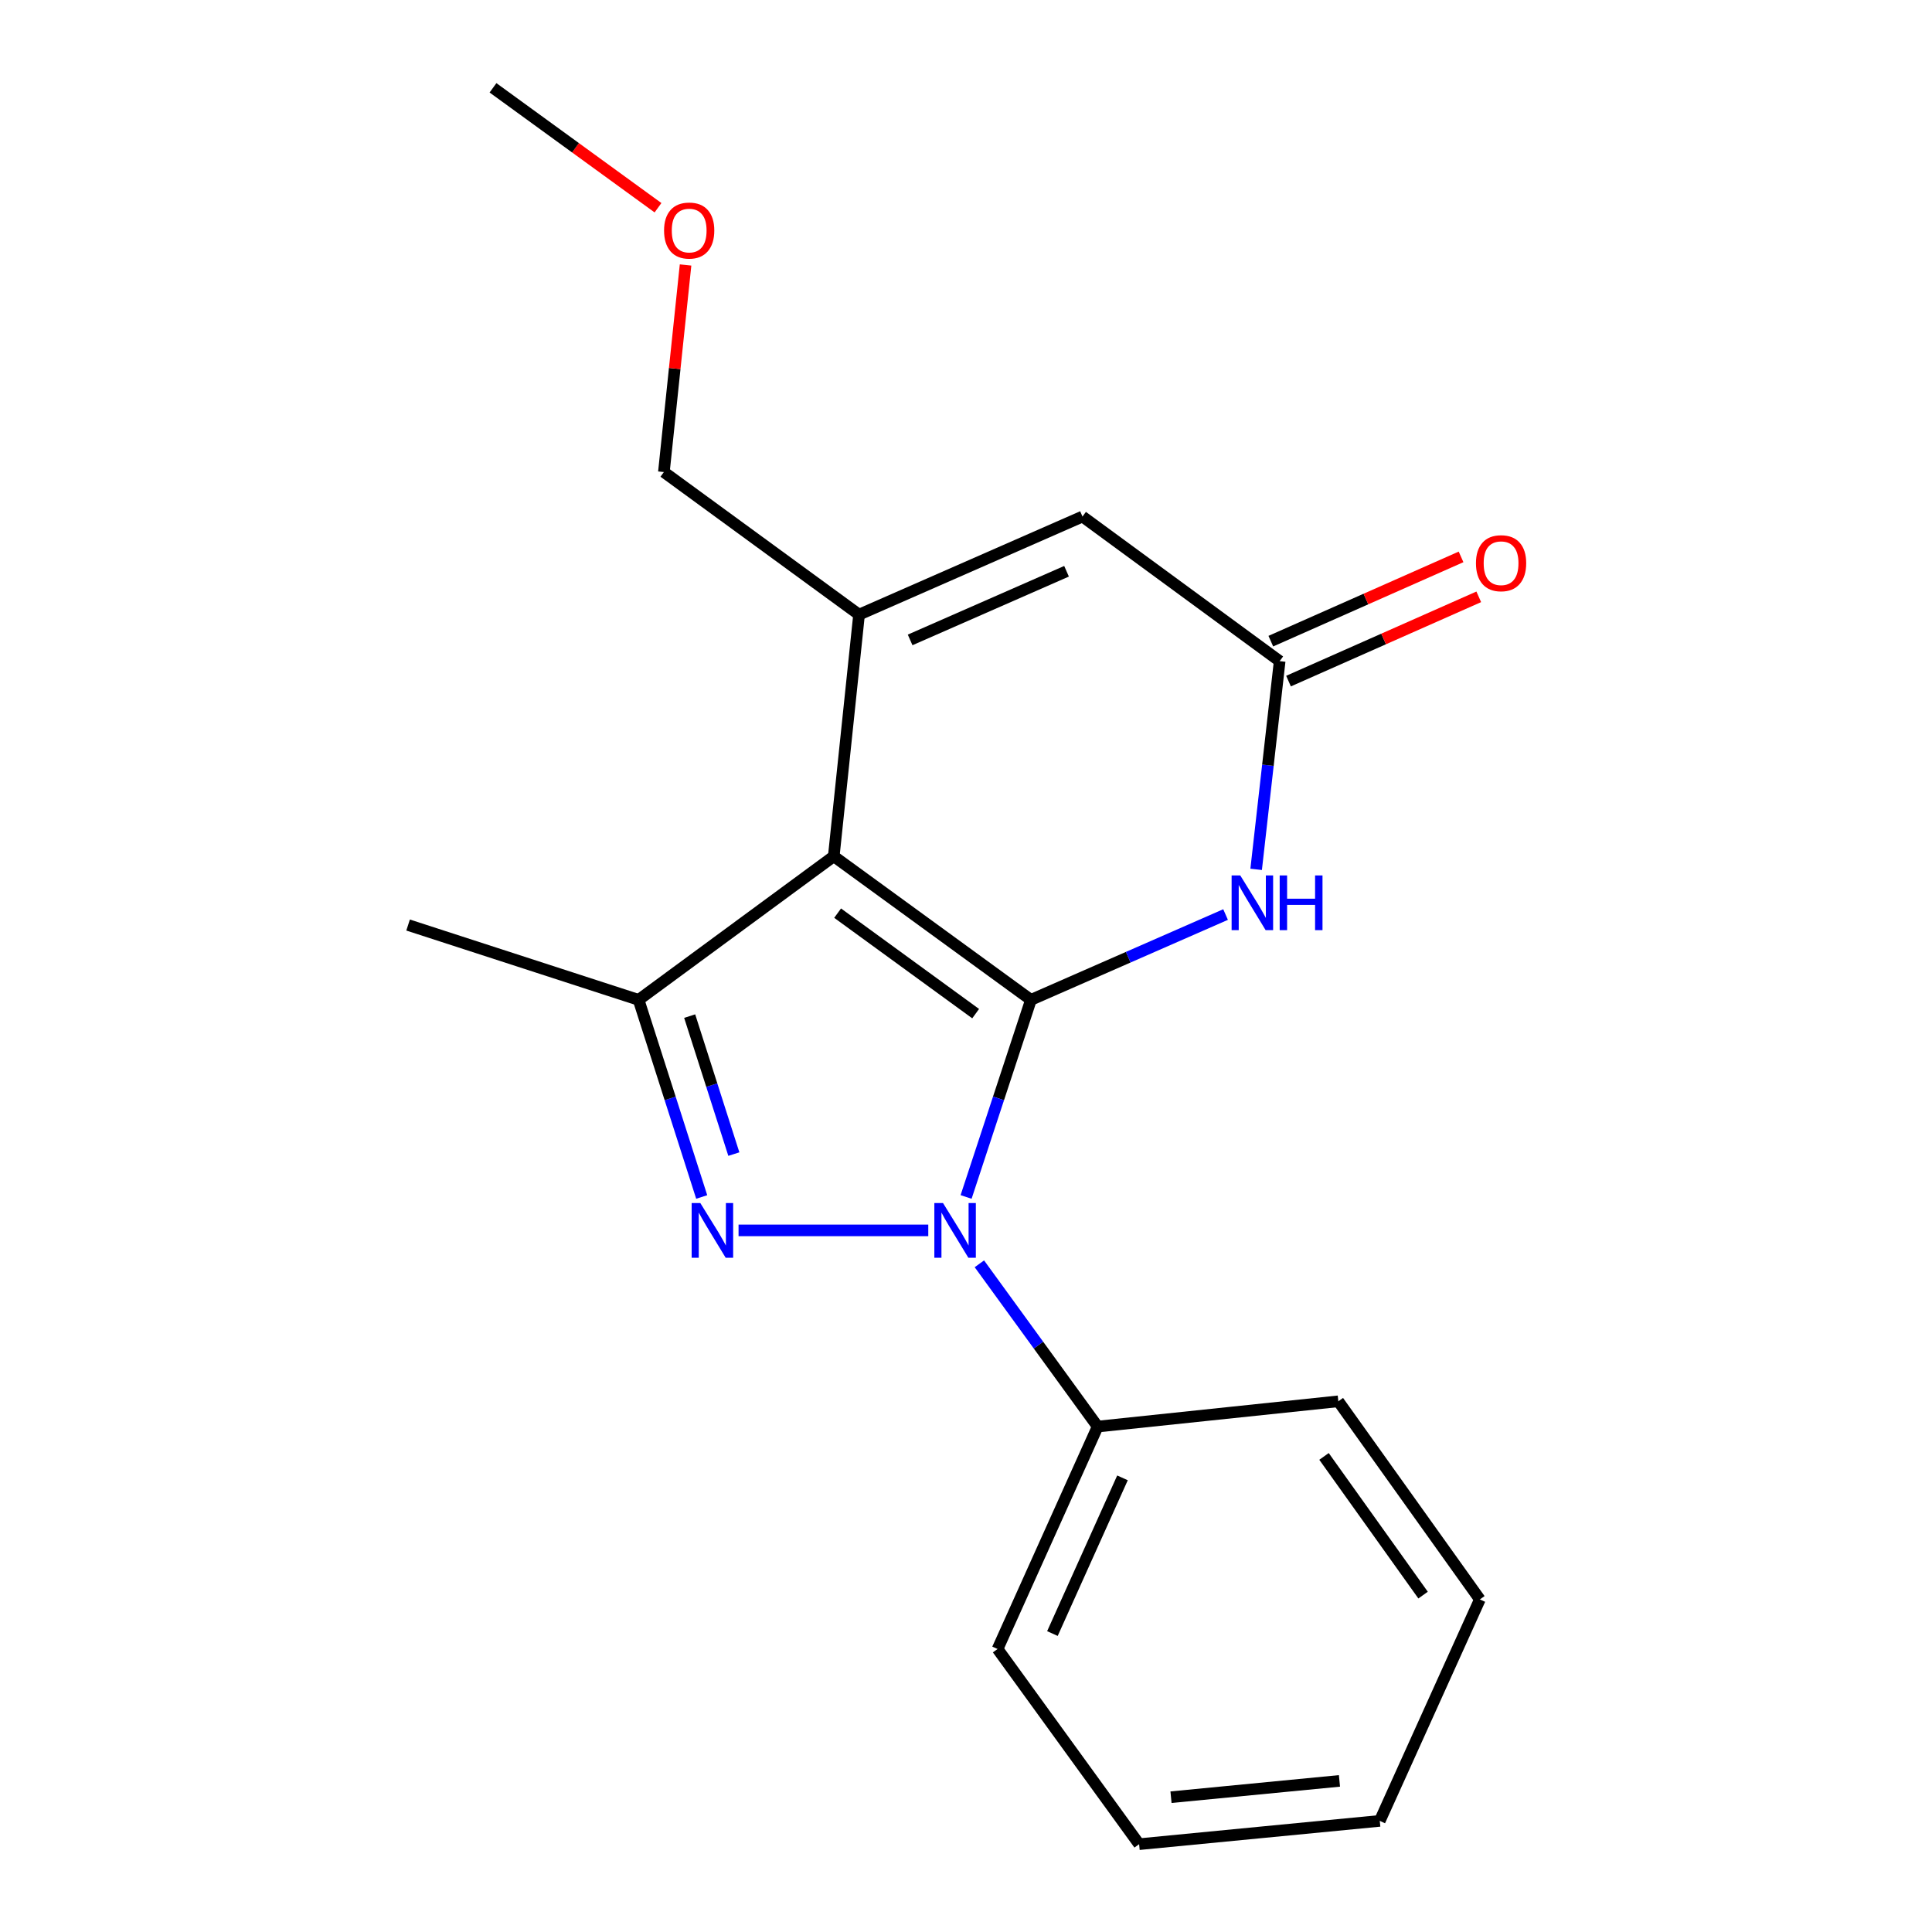 <?xml version='1.0' encoding='iso-8859-1'?>
<svg version='1.1' baseProfile='full'
              xmlns='http://www.w3.org/2000/svg'
                      xmlns:rdkit='http://www.rdkit.org/xml'
                      xmlns:xlink='http://www.w3.org/1999/xlink'
                  xml:space='preserve'
width='1000px' height='1000px' viewBox='0 0 1000 1000'>
<!-- END OF HEADER -->
<rect style='opacity:1.0;fill:#FFFFFF;stroke:none' width='1000' height='1000' x='0' y='0'> </rect>
<path class='bond-0' d='M 533.613,517.525 L 431.554,443.216' style='fill:none;fill-rule:evenodd;stroke:#000000;stroke-width:6px;stroke-linecap:butt;stroke-linejoin:miter;stroke-opacity:1' />
<path class='bond-0' d='M 504.994,524.66 L 433.552,472.643' style='fill:none;fill-rule:evenodd;stroke:#000000;stroke-width:6px;stroke-linecap:butt;stroke-linejoin:miter;stroke-opacity:1' />
<path class='bond-1' d='M 533.613,517.525 L 516.83,568.535' style='fill:none;fill-rule:evenodd;stroke:#000000;stroke-width:6px;stroke-linecap:butt;stroke-linejoin:miter;stroke-opacity:1' />
<path class='bond-1' d='M 516.83,568.535 L 500.047,619.546' style='fill:none;fill-rule:evenodd;stroke:#0000FF;stroke-width:6px;stroke-linecap:butt;stroke-linejoin:miter;stroke-opacity:1' />
<path class='bond-4' d='M 533.613,517.525 L 583.984,495.445' style='fill:none;fill-rule:evenodd;stroke:#000000;stroke-width:6px;stroke-linecap:butt;stroke-linejoin:miter;stroke-opacity:1' />
<path class='bond-4' d='M 583.984,495.445 L 634.355,473.366' style='fill:none;fill-rule:evenodd;stroke:#0000FF;stroke-width:6px;stroke-linecap:butt;stroke-linejoin:miter;stroke-opacity:1' />
<path class='bond-3' d='M 431.554,443.216 L 330.536,517.525' style='fill:none;fill-rule:evenodd;stroke:#000000;stroke-width:6px;stroke-linecap:butt;stroke-linejoin:miter;stroke-opacity:1' />
<path class='bond-5' d='M 431.554,443.216 L 444.644,318.129' style='fill:none;fill-rule:evenodd;stroke:#000000;stroke-width:6px;stroke-linecap:butt;stroke-linejoin:miter;stroke-opacity:1' />
<path class='bond-2' d='M 480.474,636.846 L 382.273,636.846' style='fill:none;fill-rule:evenodd;stroke:#0000FF;stroke-width:6px;stroke-linecap:butt;stroke-linejoin:miter;stroke-opacity:1' />
<path class='bond-8' d='M 506.925,654.144 L 537.537,696.267' style='fill:none;fill-rule:evenodd;stroke:#0000FF;stroke-width:6px;stroke-linecap:butt;stroke-linejoin:miter;stroke-opacity:1' />
<path class='bond-8' d='M 537.537,696.267 L 568.148,738.391' style='fill:none;fill-rule:evenodd;stroke:#000000;stroke-width:6px;stroke-linecap:butt;stroke-linejoin:miter;stroke-opacity:1' />
<path class='bond-19' d='M 363.203,619.554 L 346.87,568.539' style='fill:none;fill-rule:evenodd;stroke:#0000FF;stroke-width:6px;stroke-linecap:butt;stroke-linejoin:miter;stroke-opacity:1' />
<path class='bond-19' d='M 346.87,568.539 L 330.536,517.525' style='fill:none;fill-rule:evenodd;stroke:#000000;stroke-width:6px;stroke-linecap:butt;stroke-linejoin:miter;stroke-opacity:1' />
<path class='bond-19' d='M 379.839,597.354 L 368.406,561.644' style='fill:none;fill-rule:evenodd;stroke:#0000FF;stroke-width:6px;stroke-linecap:butt;stroke-linejoin:miter;stroke-opacity:1' />
<path class='bond-19' d='M 368.406,561.644 L 356.973,525.934' style='fill:none;fill-rule:evenodd;stroke:#000000;stroke-width:6px;stroke-linecap:butt;stroke-linejoin:miter;stroke-opacity:1' />
<path class='bond-11' d='M 330.536,517.525 L 211.228,478.794' style='fill:none;fill-rule:evenodd;stroke:#000000;stroke-width:6px;stroke-linecap:butt;stroke-linejoin:miter;stroke-opacity:1' />
<path class='bond-6' d='M 650.179,449.98 L 656.268,396.089' style='fill:none;fill-rule:evenodd;stroke:#0000FF;stroke-width:6px;stroke-linecap:butt;stroke-linejoin:miter;stroke-opacity:1' />
<path class='bond-6' d='M 656.268,396.089 L 662.356,342.199' style='fill:none;fill-rule:evenodd;stroke:#000000;stroke-width:6px;stroke-linecap:butt;stroke-linejoin:miter;stroke-opacity:1' />
<path class='bond-10' d='M 444.644,318.129 L 343.627,244.335' style='fill:none;fill-rule:evenodd;stroke:#000000;stroke-width:6px;stroke-linecap:butt;stroke-linejoin:miter;stroke-opacity:1' />
<path class='bond-20' d='M 444.644,318.129 L 560.297,267.363' style='fill:none;fill-rule:evenodd;stroke:#000000;stroke-width:6px;stroke-linecap:butt;stroke-linejoin:miter;stroke-opacity:1' />
<path class='bond-20' d='M 471.081,331.22 L 552.038,295.684' style='fill:none;fill-rule:evenodd;stroke:#000000;stroke-width:6px;stroke-linecap:butt;stroke-linejoin:miter;stroke-opacity:1' />
<path class='bond-7' d='M 662.356,342.199 L 560.297,267.363' style='fill:none;fill-rule:evenodd;stroke:#000000;stroke-width:6px;stroke-linecap:butt;stroke-linejoin:miter;stroke-opacity:1' />
<path class='bond-9' d='M 666.936,352.537 L 716.168,330.727' style='fill:none;fill-rule:evenodd;stroke:#000000;stroke-width:6px;stroke-linecap:butt;stroke-linejoin:miter;stroke-opacity:1' />
<path class='bond-9' d='M 716.168,330.727 L 765.4,308.918' style='fill:none;fill-rule:evenodd;stroke:#FF0000;stroke-width:6px;stroke-linecap:butt;stroke-linejoin:miter;stroke-opacity:1' />
<path class='bond-9' d='M 657.777,331.862 L 707.009,310.052' style='fill:none;fill-rule:evenodd;stroke:#000000;stroke-width:6px;stroke-linecap:butt;stroke-linejoin:miter;stroke-opacity:1' />
<path class='bond-9' d='M 707.009,310.052 L 756.241,288.243' style='fill:none;fill-rule:evenodd;stroke:#FF0000;stroke-width:6px;stroke-linecap:butt;stroke-linejoin:miter;stroke-opacity:1' />
<path class='bond-13' d='M 568.148,738.391 L 516.34,853.516' style='fill:none;fill-rule:evenodd;stroke:#000000;stroke-width:6px;stroke-linecap:butt;stroke-linejoin:miter;stroke-opacity:1' />
<path class='bond-13' d='M 580.998,764.939 L 544.732,845.527' style='fill:none;fill-rule:evenodd;stroke:#000000;stroke-width:6px;stroke-linecap:butt;stroke-linejoin:miter;stroke-opacity:1' />
<path class='bond-14' d='M 568.148,738.391 L 692.721,725.313' style='fill:none;fill-rule:evenodd;stroke:#000000;stroke-width:6px;stroke-linecap:butt;stroke-linejoin:miter;stroke-opacity:1' />
<path class='bond-12' d='M 343.627,244.335 L 349.235,190.744' style='fill:none;fill-rule:evenodd;stroke:#000000;stroke-width:6px;stroke-linecap:butt;stroke-linejoin:miter;stroke-opacity:1' />
<path class='bond-12' d='M 349.235,190.744 L 354.844,137.152' style='fill:none;fill-rule:evenodd;stroke:#FF0000;stroke-width:6px;stroke-linecap:butt;stroke-linejoin:miter;stroke-opacity:1' />
<path class='bond-15' d='M 340.579,107.52 L 297.876,76.487' style='fill:none;fill-rule:evenodd;stroke:#FF0000;stroke-width:6px;stroke-linecap:butt;stroke-linejoin:miter;stroke-opacity:1' />
<path class='bond-15' d='M 297.876,76.487 L 255.173,45.455' style='fill:none;fill-rule:evenodd;stroke:#000000;stroke-width:6px;stroke-linecap:butt;stroke-linejoin:miter;stroke-opacity:1' />
<path class='bond-16' d='M 516.34,853.516 L 589.606,954.545' style='fill:none;fill-rule:evenodd;stroke:#000000;stroke-width:6px;stroke-linecap:butt;stroke-linejoin:miter;stroke-opacity:1' />
<path class='bond-17' d='M 692.721,725.313 L 765.974,827.863' style='fill:none;fill-rule:evenodd;stroke:#000000;stroke-width:6px;stroke-linecap:butt;stroke-linejoin:miter;stroke-opacity:1' />
<path class='bond-17' d='M 685.308,753.839 L 736.585,825.624' style='fill:none;fill-rule:evenodd;stroke:#000000;stroke-width:6px;stroke-linecap:butt;stroke-linejoin:miter;stroke-opacity:1' />
<path class='bond-21' d='M 589.606,954.545 L 714.165,942.485' style='fill:none;fill-rule:evenodd;stroke:#000000;stroke-width:6px;stroke-linecap:butt;stroke-linejoin:miter;stroke-opacity:1' />
<path class='bond-21' d='M 606.11,930.229 L 693.302,921.787' style='fill:none;fill-rule:evenodd;stroke:#000000;stroke-width:6px;stroke-linecap:butt;stroke-linejoin:miter;stroke-opacity:1' />
<path class='bond-18' d='M 765.974,827.863 L 714.165,942.485' style='fill:none;fill-rule:evenodd;stroke:#000000;stroke-width:6px;stroke-linecap:butt;stroke-linejoin:miter;stroke-opacity:1' />
<path  class='atom-2' d='M 488.095 622.686
L 497.375 637.686
Q 498.295 639.166, 499.775 641.846
Q 501.255 644.526, 501.335 644.686
L 501.335 622.686
L 505.095 622.686
L 505.095 651.006
L 501.215 651.006
L 491.255 634.606
Q 490.095 632.686, 488.855 630.486
Q 487.655 628.286, 487.295 627.606
L 487.295 651.006
L 483.615 651.006
L 483.615 622.686
L 488.095 622.686
' fill='#0000FF'/>
<path  class='atom-3' d='M 362.48 622.686
L 371.76 637.686
Q 372.68 639.166, 374.16 641.846
Q 375.64 644.526, 375.72 644.686
L 375.72 622.686
L 379.48 622.686
L 379.48 651.006
L 375.6 651.006
L 365.64 634.606
Q 364.48 632.686, 363.24 630.486
Q 362.04 628.286, 361.68 627.606
L 361.68 651.006
L 358 651.006
L 358 622.686
L 362.48 622.686
' fill='#0000FF'/>
<path  class='atom-5' d='M 641.963 453.127
L 651.243 468.127
Q 652.163 469.607, 653.643 472.287
Q 655.123 474.967, 655.203 475.127
L 655.203 453.127
L 658.963 453.127
L 658.963 481.447
L 655.083 481.447
L 645.123 465.047
Q 643.963 463.127, 642.723 460.927
Q 641.523 458.727, 641.163 458.047
L 641.163 481.447
L 637.483 481.447
L 637.483 453.127
L 641.963 453.127
' fill='#0000FF'/>
<path  class='atom-5' d='M 662.363 453.127
L 666.203 453.127
L 666.203 465.167
L 680.683 465.167
L 680.683 453.127
L 684.523 453.127
L 684.523 481.447
L 680.683 481.447
L 680.683 468.367
L 666.203 468.367
L 666.203 481.447
L 662.363 481.447
L 662.363 453.127
' fill='#0000FF'/>
<path  class='atom-10' d='M 763.954 291.513
Q 763.954 284.713, 767.314 280.913
Q 770.674 277.113, 776.954 277.113
Q 783.234 277.113, 786.594 280.913
Q 789.954 284.713, 789.954 291.513
Q 789.954 298.393, 786.554 302.313
Q 783.154 306.193, 776.954 306.193
Q 770.714 306.193, 767.314 302.313
Q 763.954 298.433, 763.954 291.513
M 776.954 302.993
Q 781.274 302.993, 783.594 300.113
Q 785.954 297.193, 785.954 291.513
Q 785.954 285.953, 783.594 283.153
Q 781.274 280.313, 776.954 280.313
Q 772.634 280.313, 770.274 283.113
Q 767.954 285.913, 767.954 291.513
Q 767.954 297.233, 770.274 300.113
Q 772.634 302.993, 776.954 302.993
' fill='#FF0000'/>
<path  class='atom-13' d='M 343.717 119.328
Q 343.717 112.528, 347.077 108.728
Q 350.437 104.928, 356.717 104.928
Q 362.997 104.928, 366.357 108.728
Q 369.717 112.528, 369.717 119.328
Q 369.717 126.208, 366.317 130.128
Q 362.917 134.008, 356.717 134.008
Q 350.477 134.008, 347.077 130.128
Q 343.717 126.248, 343.717 119.328
M 356.717 130.808
Q 361.037 130.808, 363.357 127.928
Q 365.717 125.008, 365.717 119.328
Q 365.717 113.768, 363.357 110.968
Q 361.037 108.128, 356.717 108.128
Q 352.397 108.128, 350.037 110.928
Q 347.717 113.728, 347.717 119.328
Q 347.717 125.048, 350.037 127.928
Q 352.397 130.808, 356.717 130.808
' fill='#FF0000'/>
</svg>
